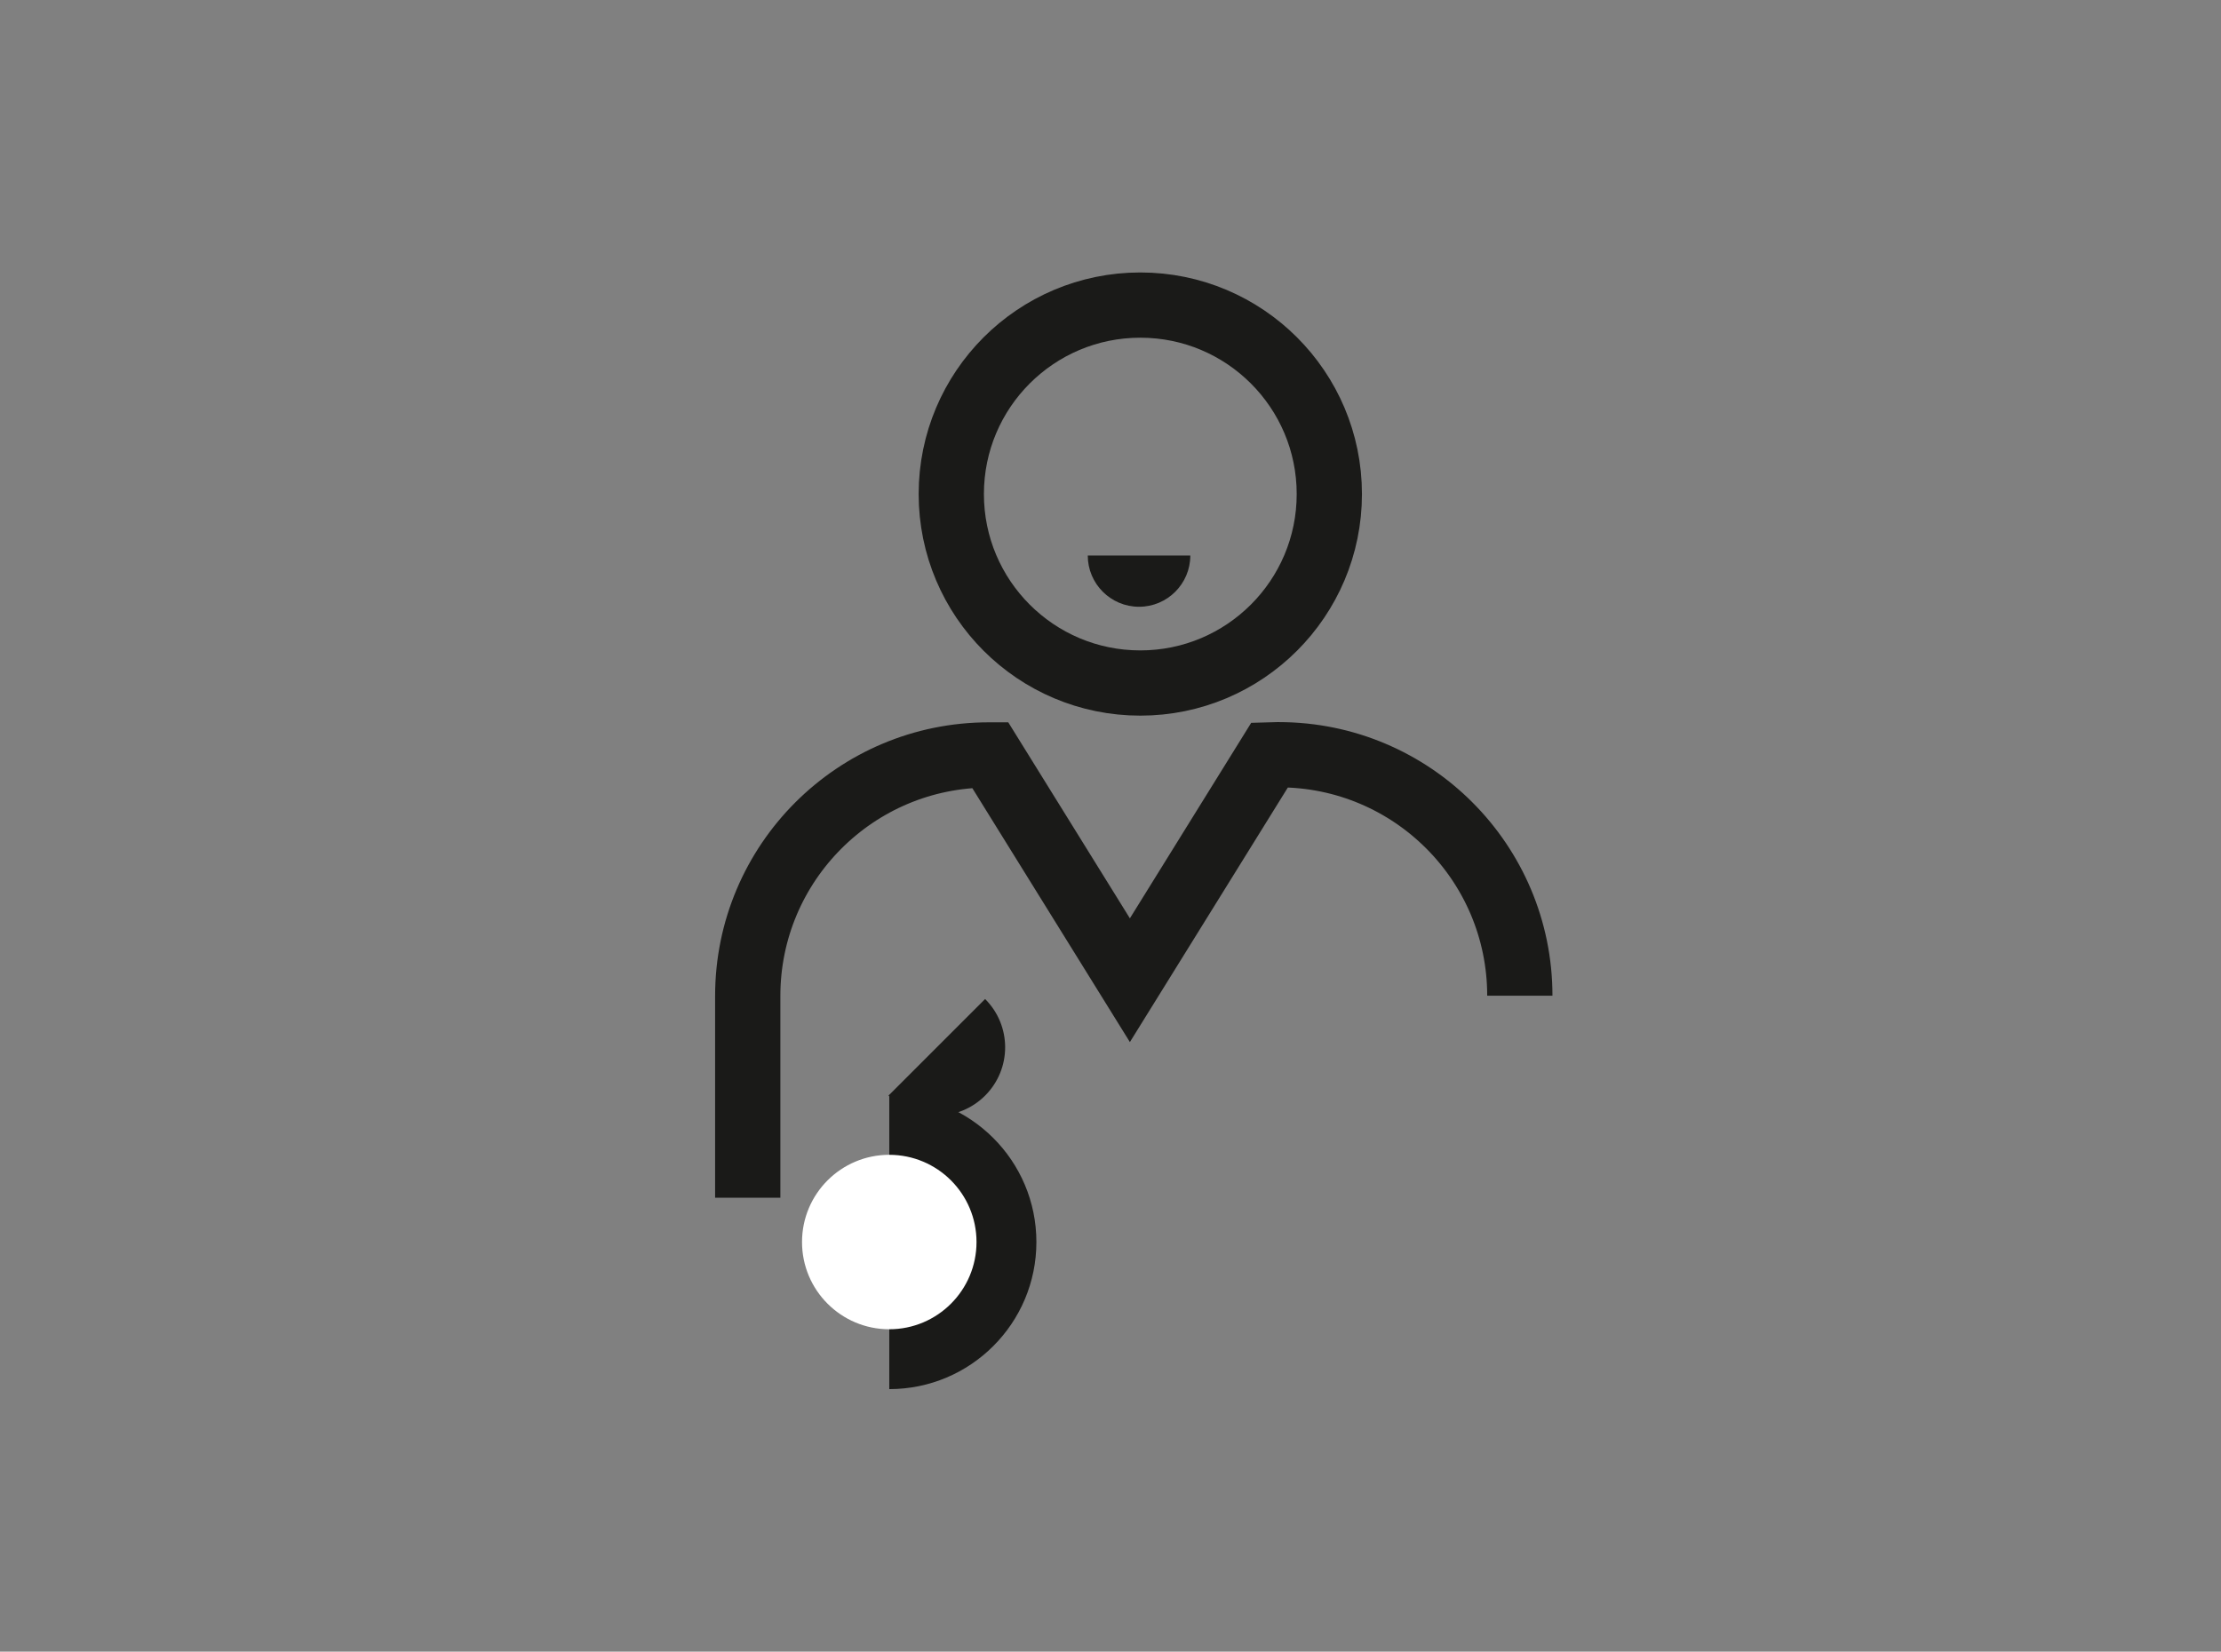 <?xml version="1.0" encoding="UTF-8"?>
<svg xmlns="http://www.w3.org/2000/svg" viewBox="0 0 405.03 301.28">
  <rect x="0" y="0" width="405.03" height="301.28" fill="#808080" stroke="none"/>
  <defs>
    <style>.d,.e{fill:none;}.f{fill:#fff;}.g{fill:#1a1a18;}.e{stroke:#1a1a18;stroke-miterlimit:10;stroke-width:11.9px;}</style>
  </defs>
  <g id="a"></g>
  <g id="b">
    <g id="c">
      <g>
        <g>
          <circle class="e" cx="207.95" cy="90.12" r="34.47"></circle>
          <path class="g" d="M198.37,101.33c0,5.16,4.19,9.35,9.35,9.35,5.16,0,9.35-4.19,9.35-9.35h-18.7Z"></path>
        </g>
        <path class="e" d="M136.36,218.48v-36.81c0-24.28,19.68-43.96,43.96-43.96h.24l25.49,41.09,25.49-41.09,1.42-.04h.24c24.28,0,43.96,19.68,43.96,43.96"></path>
        <g>
          <path class="g" d="M162.17,199.73c14.82,0,26.83,12.01,26.83,26.83s-12.01,26.83-26.83,26.83"></path>
          <path class="g" d="M179.65,182.23c4.87,4.87,4.87,12.75,0,17.62-4.87,4.87-12.75,4.87-17.62,0"></path>
        </g>
        <circle class="f" cx="162.17" cy="226.56" r="15.91"></circle>
      </g>
      <rect class="d" width="405.03" height="301.28"></rect>
    </g>
  </g>
</svg>
